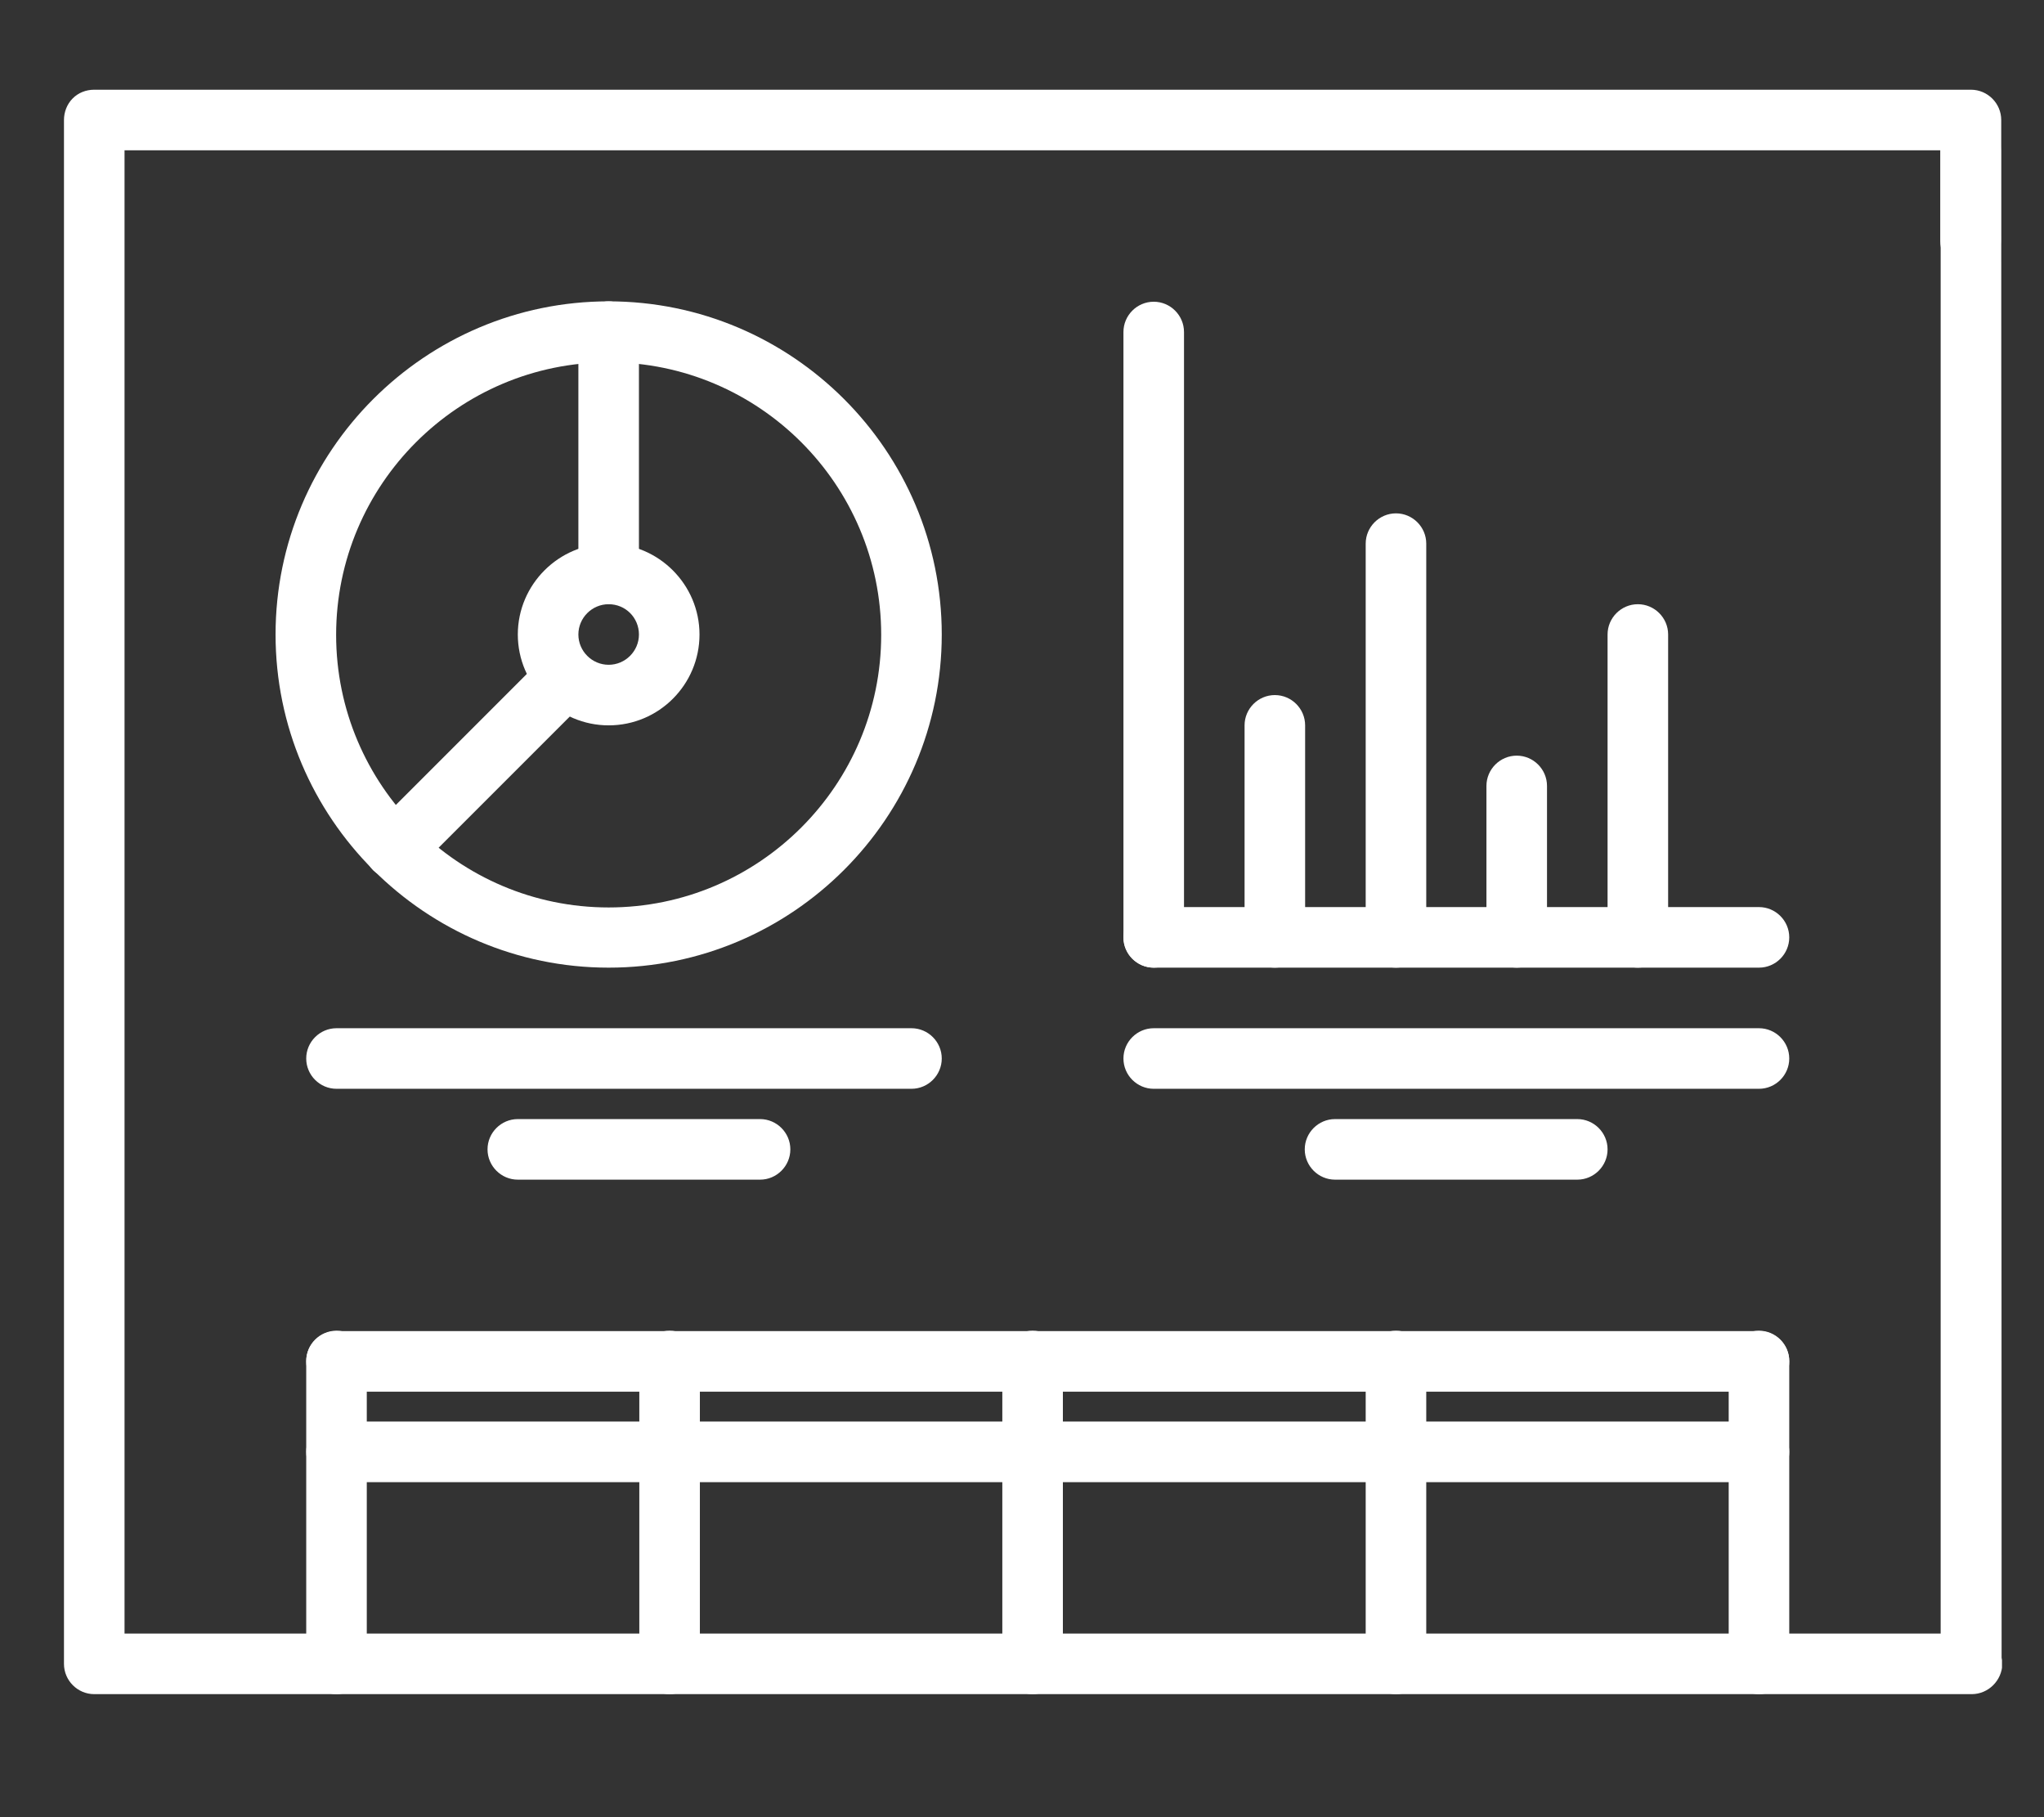 <?xml version="1.0" encoding="utf-8"?>
<!-- Generator: Adobe Illustrator 24.1.0, SVG Export Plug-In . SVG Version: 6.00 Build 0)  -->
<svg version="1.1" id="Layer_1" xmlns="http://www.w3.org/2000/svg" xmlns:xlink="http://www.w3.org/1999/xlink" x="0px" y="0px"
	 viewBox="0 0 54 48" style="enable-background:new 0 0 54 48;" xml:space="preserve">
<rect x="0" y="0" width="54" height="48" fill="#333333" stroke="none"/>
<g>
	<defs>
		<rect id="SVGID_1_" x="1.69" y="2.37" width="51.2" height="42.38"/>
	</defs>
	<clipPath id="SVGID_2_">
		<use xlink:href="#SVGID_1_"  style="overflow:visible;"/>
	</clipPath>
	<path style="clip-path:url(#SVGID_2_);fill:#FFFFFF;" d="M3.29,43.15h47.98L51.27,3.97H3.29L3.29,43.15z M52.09,44.75
		c0,0-0.01,0-0.02,0H2.49c-0.44,0-0.8-0.36-0.8-0.8L1.69,3.17c0-0.21,0.08-0.42,0.23-0.57c0.15-0.15,0.35-0.23,0.57-0.23h49.58
		c0.44,0,0.8,0.36,0.8,0.8l0.01,40.62c0.01,0.05,0.02,0.11,0.02,0.16C52.89,44.39,52.53,44.75,52.09,44.75"/>
	<path style="clip-path:url(#SVGID_2_);fill:#FFFFFF;" d="M52.06,7.17c-0.44,0-0.8-0.36-0.8-0.8v-2.4c0-0.44,0.36-0.8,0.8-0.8
		c0.44,0,0.8,0.36,0.8,0.8v2.4C52.86,6.81,52.5,7.17,52.06,7.17"/>
	<path style="clip-path:url(#SVGID_2_);fill:#FFFFFF;" d="M46.47,25.56H30.48c-0.44,0-0.8-0.36-0.8-0.8s0.36-0.8,0.8-0.8h15.99
		c0.44,0,0.8,0.36,0.8,0.8S46.91,25.56,46.47,25.56"/>
	<path style="clip-path:url(#SVGID_2_);fill:#FFFFFF;" d="M30.48,25.56c-0.44,0-0.8-0.36-0.8-0.8V8.77c0-0.44,0.36-0.8,0.8-0.8
		c0.44,0,0.8,0.36,0.8,0.8v15.99C31.28,25.2,30.92,25.56,30.48,25.56"/>
	<path style="clip-path:url(#SVGID_2_);fill:#FFFFFF;" d="M33.68,25.56c-0.44,0-0.8-0.36-0.8-0.8v-5.6c0-0.44,0.36-0.8,0.8-0.8
		c0.44,0,0.8,0.36,0.8,0.8v5.6C34.48,25.2,34.12,25.56,33.68,25.56"/>
	<path style="clip-path:url(#SVGID_2_);fill:#FFFFFF;" d="M36.88,25.56c-0.44,0-0.8-0.36-0.8-0.8v-10.4c0-0.44,0.36-0.8,0.8-0.8
		c0.44,0,0.8,0.36,0.8,0.8v10.4C37.68,25.2,37.32,25.56,36.88,25.56"/>
	<path style="clip-path:url(#SVGID_2_);fill:#FFFFFF;" d="M43.27,25.56c-0.44,0-0.8-0.36-0.8-0.8v-8c0-0.44,0.36-0.8,0.8-0.8
		c0.44,0,0.8,0.36,0.8,0.8v8C44.07,25.2,43.71,25.56,43.27,25.56"/>
	<path style="clip-path:url(#SVGID_2_);fill:#FFFFFF;" d="M40.07,25.56c-0.44,0-0.8-0.36-0.8-0.8v-4c0-0.44,0.36-0.8,0.8-0.8
		c0.44,0,0.8,0.36,0.8,0.8v4C40.87,25.2,40.51,25.56,40.07,25.56"/>
	<path style="clip-path:url(#SVGID_2_);fill:#FFFFFF;" d="M16.08,9.57c-3.97,0-7.2,3.23-7.2,7.2s3.23,7.2,7.2,7.2s7.2-3.23,7.2-7.2
		S20.05,9.57,16.08,9.57 M16.08,25.56c-4.85,0-8.8-3.95-8.8-8.8s3.95-8.8,8.8-8.8s8.8,3.95,8.8,8.8S20.93,25.56,16.08,25.56"/>
	<path style="clip-path:url(#SVGID_2_);fill:#FFFFFF;" d="M16.08,15.96c-0.44,0-0.8,0.36-0.8,0.8s0.36,0.8,0.8,0.8
		c0.44,0,0.8-0.36,0.8-0.8S16.53,15.96,16.08,15.96 M16.08,19.16c-1.32,0-2.4-1.08-2.4-2.4s1.08-2.4,2.4-2.4
		c1.32,0,2.4,1.08,2.4,2.4S17.41,19.16,16.08,19.16"/>
	<path style="clip-path:url(#SVGID_2_);fill:#FFFFFF;" d="M16.08,15.96c-0.44,0-0.8-0.36-0.8-0.8v-6.4c0-0.44,0.36-0.8,0.8-0.8
		c0.44,0,0.8,0.36,0.8,0.8v6.4C16.88,15.61,16.53,15.96,16.08,15.96"/>
	<path style="clip-path:url(#SVGID_2_);fill:#FFFFFF;" d="M10.43,23.22c-0.21,0-0.41-0.08-0.57-0.23c-0.31-0.31-0.31-0.82,0-1.13
		l4.52-4.52c0.31-0.31,0.82-0.31,1.13,0c0.31,0.31,0.31,0.82,0,1.13l-4.52,4.52C10.84,23.14,10.63,23.22,10.43,23.22"/>
	<path style="clip-path:url(#SVGID_2_);fill:#FFFFFF;" d="M46.47,28.76H30.48c-0.44,0-0.8-0.36-0.8-0.8c0-0.44,0.36-0.8,0.8-0.8
		h15.99c0.44,0,0.8,0.36,0.8,0.8C47.27,28.4,46.91,28.76,46.47,28.76"/>
	<path style="clip-path:url(#SVGID_2_);fill:#FFFFFF;" d="M41.67,31.16h-6.4c-0.44,0-0.8-0.36-0.8-0.8c0-0.44,0.36-0.8,0.8-0.8h6.4
		c0.44,0,0.8,0.36,0.8,0.8C42.47,30.8,42.11,31.16,41.67,31.16"/>
	<path style="clip-path:url(#SVGID_2_);fill:#FFFFFF;" d="M24.08,28.76H8.89c-0.44,0-0.8-0.36-0.8-0.8c0-0.44,0.36-0.8,0.8-0.8
		h15.19c0.44,0,0.8,0.36,0.8,0.8C24.88,28.4,24.52,28.76,24.08,28.76"/>
	<path style="clip-path:url(#SVGID_2_);fill:#FFFFFF;" d="M20.08,31.16h-6.4c-0.44,0-0.8-0.36-0.8-0.8c0-0.44,0.36-0.8,0.8-0.8h6.4
		c0.44,0,0.8,0.36,0.8,0.8C20.88,30.8,20.52,31.16,20.08,31.16"/>
	<path style="clip-path:url(#SVGID_2_);fill:#FFFFFF;" d="M8.89,44.75c-0.44,0-0.8-0.36-0.8-0.8v-8c0-0.44,0.36-0.8,0.8-0.8
		c0.44,0,0.8,0.36,0.8,0.8v8C9.69,44.39,9.33,44.75,8.89,44.75"/>
	<path style="clip-path:url(#SVGID_2_);fill:#FFFFFF;" d="M46.47,44.75c-0.44,0-0.8-0.36-0.8-0.8v-8c0-0.44,0.36-0.8,0.8-0.8
		c0.44,0,0.8,0.36,0.8,0.8v8C47.27,44.39,46.91,44.75,46.47,44.75"/>
	<path style="clip-path:url(#SVGID_2_);fill:#FFFFFF;" d="M36.88,44.75c-0.44,0-0.8-0.36-0.8-0.8v-8c0-0.44,0.36-0.8,0.8-0.8
		c0.44,0,0.8,0.36,0.8,0.8v8C37.68,44.39,37.32,44.75,36.88,44.75"/>
	<path style="clip-path:url(#SVGID_2_);fill:#FFFFFF;" d="M27.28,44.75c-0.44,0-0.8-0.36-0.8-0.8v-8c0-0.44,0.36-0.8,0.8-0.8
		c0.44,0,0.8,0.36,0.8,0.8v8C28.08,44.39,27.72,44.75,27.28,44.75"/>
	<path style="clip-path:url(#SVGID_2_);fill:#FFFFFF;" d="M17.69,44.75c-0.44,0-0.8-0.36-0.8-0.8v-8c0-0.44,0.36-0.8,0.8-0.8
		c0.44,0,0.8,0.36,0.8,0.8v8C18.49,44.39,18.13,44.75,17.69,44.75"/>
	<path style="clip-path:url(#SVGID_2_);fill:#FFFFFF;" d="M46.47,36.76H8.89c-0.44,0-0.8-0.36-0.8-0.8c0-0.44,0.36-0.8,0.8-0.8
		h37.58c0.44,0,0.8,0.36,0.8,0.8C47.27,36.4,46.91,36.76,46.47,36.76"/>
	<path style="clip-path:url(#SVGID_2_);fill:#FFFFFF;" d="M46.47,39.15H8.89c-0.44,0-0.8-0.36-0.8-0.8c0-0.44,0.36-0.8,0.8-0.8
		h37.58c0.44,0,0.8,0.36,0.8,0.8C47.27,38.8,46.91,39.15,46.47,39.15"/>
</g>
</svg>
